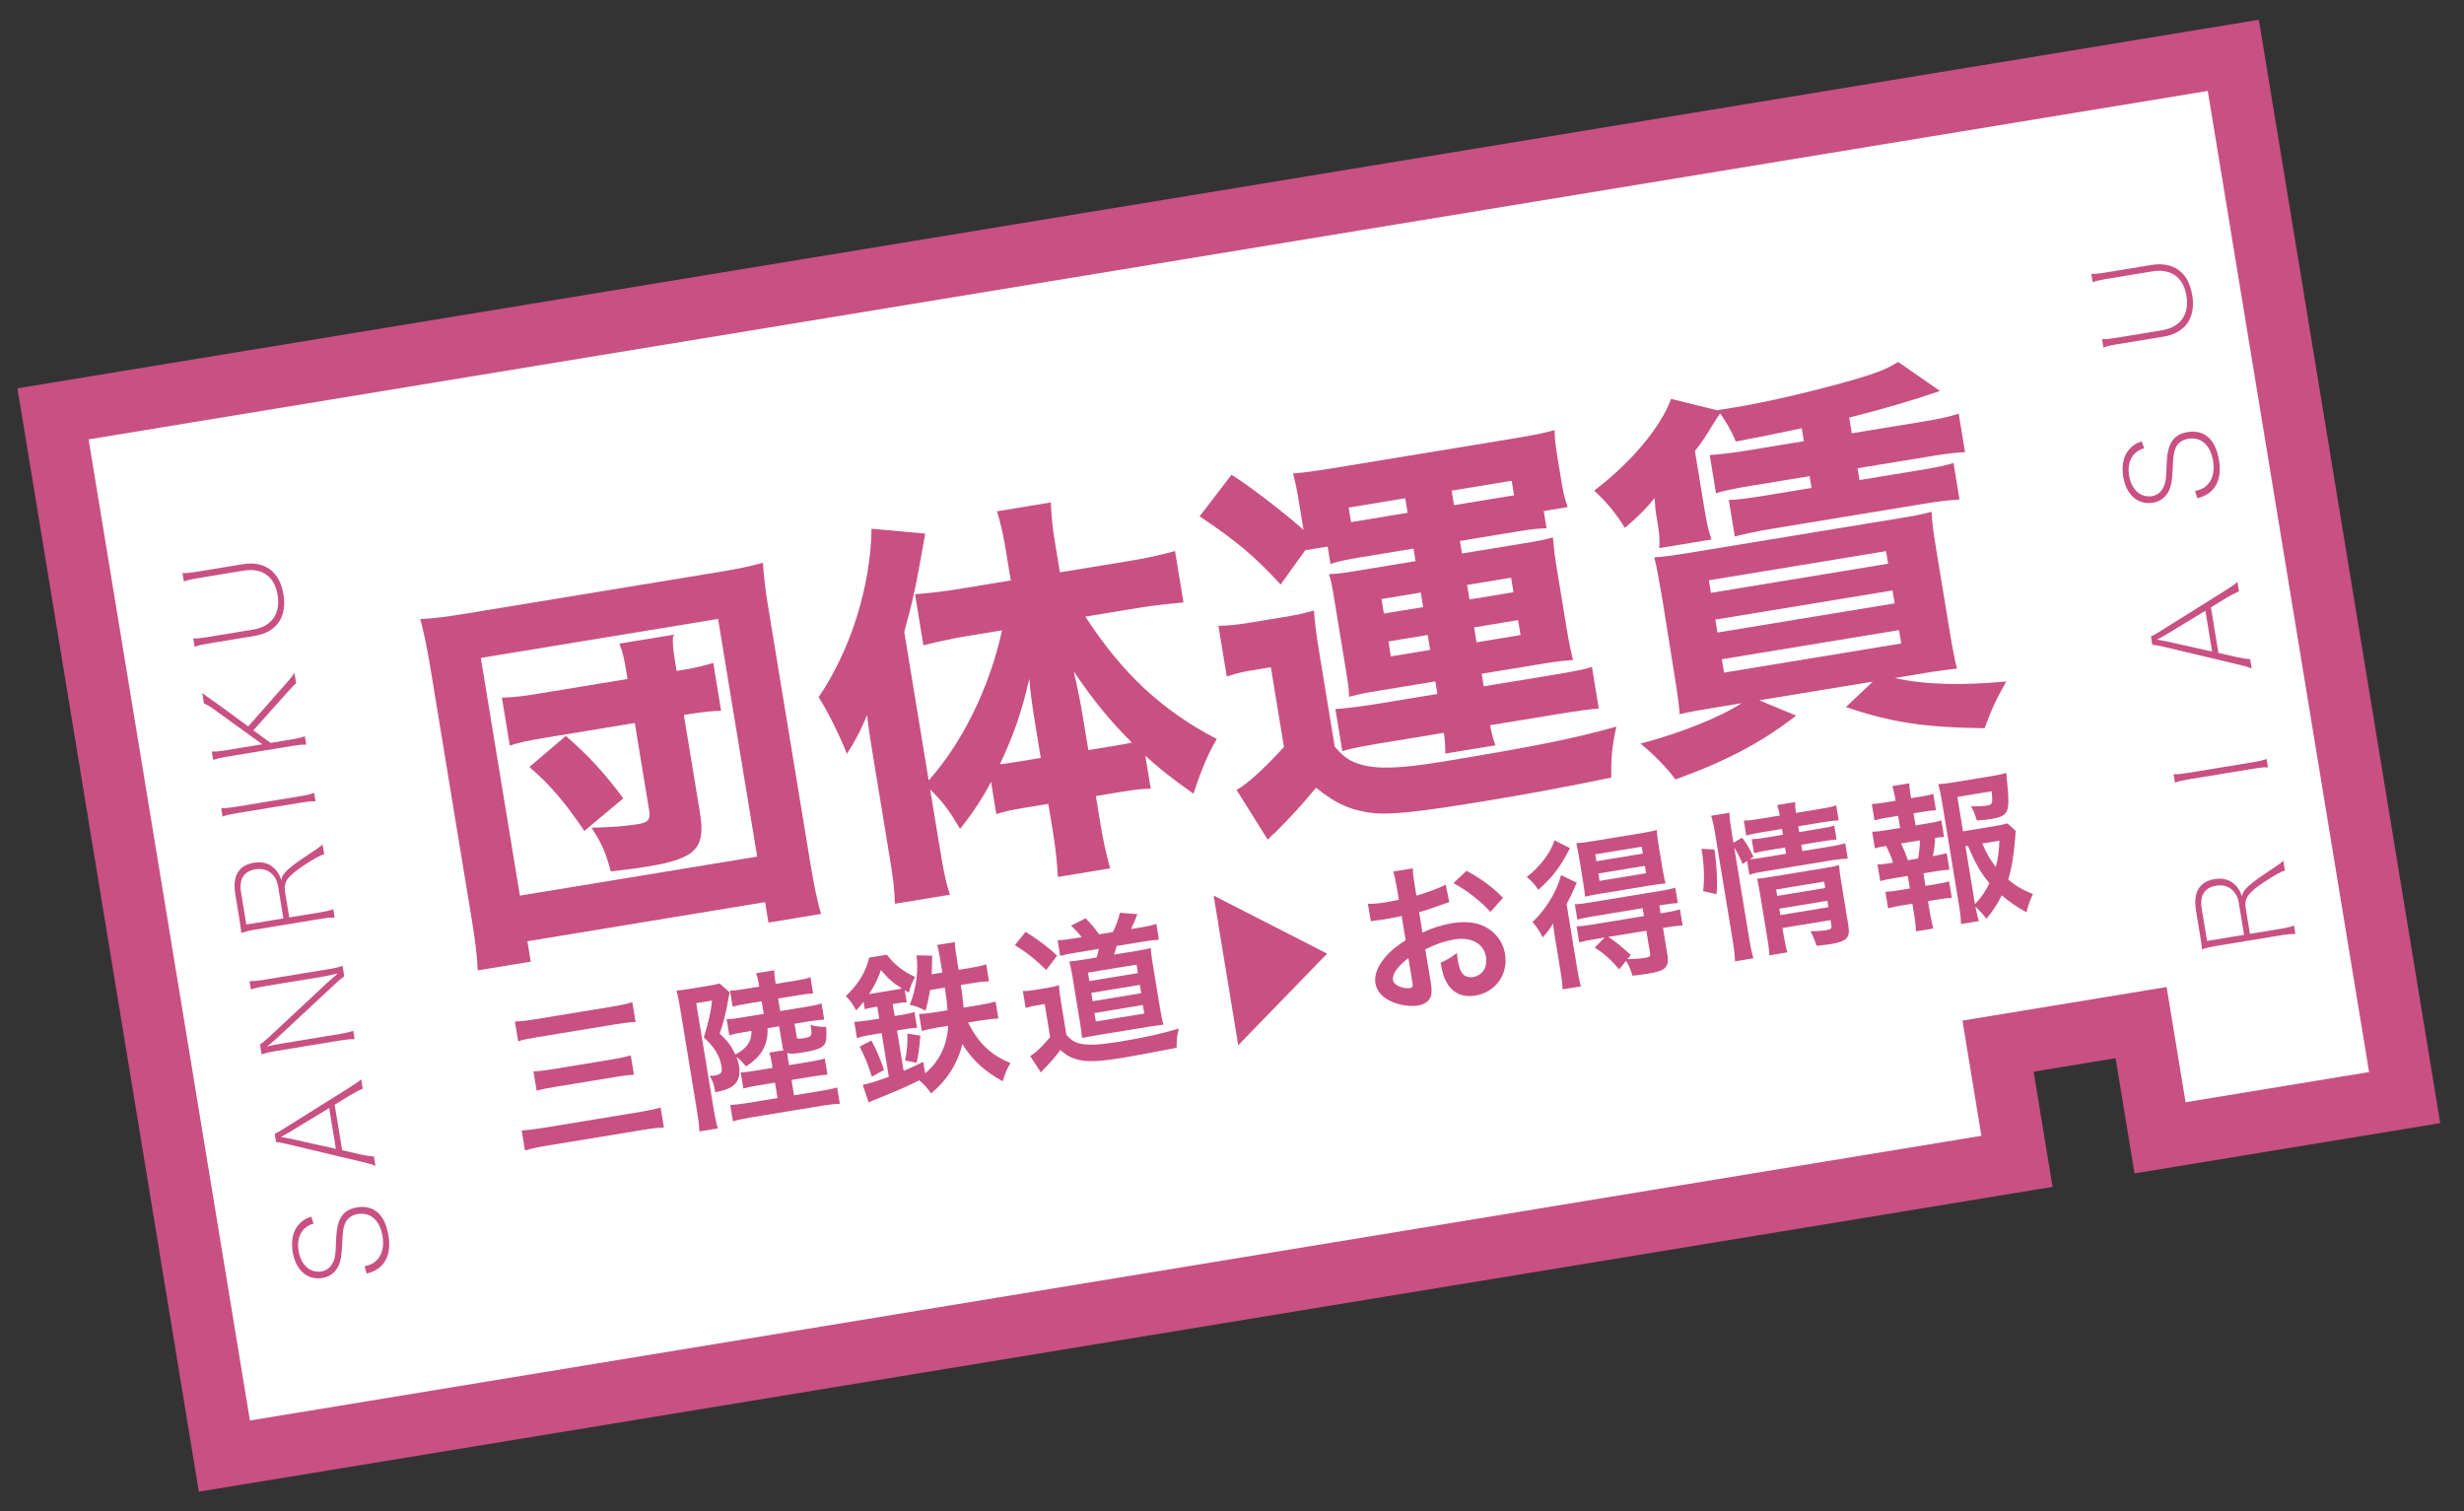 <?xml version="1.0" encoding="utf-8"?>
<!-- Generator: Adobe Illustrator 15.1.0, SVG Export Plug-In . SVG Version: 6.00 Build 0)  -->
<!DOCTYPE svg PUBLIC "-//W3C//DTD SVG 1.1//EN" "http://www.w3.org/Graphics/SVG/1.1/DTD/svg11.dtd">
<svg version="1.1" id="レイヤー_1" xmlns="http://www.w3.org/2000/svg" xmlns:xlink="http://www.w3.org/1999/xlink" x="0px"
	 y="0px" width="233.914px" height="143.479px" viewBox="0 0 233.914 143.479" enable-background="new 0 0 233.914 143.479"
	 xml:space="preserve">
<rect x="0" y="0" width="233.914" height="143.479" fill="#333333" stroke="none"/>
<g>
	<polygon fill="#FFFFFF" stroke="#C95083" stroke-width="5.88" points="5.033,39.286 21.302,138.224 191.477,110.244 
		189.679,99.308 203.259,97.074 205.059,108.01 228.28,104.193 212.014,5.254 	"/>
	<g>
		<path fill="#C95083" d="M34.601,120.207c0.6-0.135,0.902-0.295,1.214-0.627c0.479-0.506,0.652-1.303,0.502-2.217
			c-0.25-1.521-1.138-2.314-2.349-2.115c-0.617,0.103-1.04,0.428-1.234,0.947c-0.164,0.416-0.202,0.777-0.256,2.006
			c-0.045,0.996-0.133,1.498-0.33,1.934c-0.295,0.646-0.837,1.064-1.525,1.179c-1.449,0.237-2.549-0.729-2.836-2.476
			c-0.188-1.141,0.049-2.082,0.678-2.711c0.293-0.291,0.537-0.44,1.078-0.639l0.229,0.656c-0.509,0.17-0.75,0.332-1.017,0.643
			c-0.395,0.492-0.539,1.174-0.41,1.959c0.219,1.33,1.105,2.125,2.176,1.949c0.605-0.101,1.036-0.523,1.226-1.228
			c0.092-0.332,0.118-0.616,0.141-1.366c0.034-1.127,0.112-1.689,0.302-2.172c0.291-0.757,0.832-1.175,1.699-1.316
			c1.592-0.262,2.663,0.686,2.987,2.658c0.213,1.295-0.034,2.311-0.735,2.951c-0.339,0.311-0.642,0.471-1.314,0.68L34.601,120.207z"
			/>
		<path fill="#C95083" d="M32.483,109.191l1.764,0.403c0.455,0.099,0.943,0.177,1.25,0.187l0.146,0.891
			c-0.457-0.182-0.7-0.25-1.447-0.42l-6.857-1.631c-0.571-0.137-0.912-0.203-1.131-0.203l-0.129-0.785
			c0.182-0.077,0.338-0.166,1.002-0.58l5.975-3.737c0.651-0.412,1.002-0.654,1.236-0.863l0.146,0.891
			c-0.297,0.123-0.736,0.343-1.125,0.576l-1.541,0.949L32.483,109.191z M27.413,107.51c-0.123,0.068-0.289,0.171-0.761,0.419
			c0.263,0.04,0.515,0.086,0.779,0.141l0.075,0.01l4.381,0.978l-0.637-3.873L27.413,107.51z"/>
		<path fill="#C95083" d="M31.526,92.531c-0.436,0.096-0.768,0.162-0.922,0.188l-5.559,0.914c-0.535,0.089-0.816,0.158-1.221,0.298
			l-0.131-0.796c0.416,0.005,0.717-0.02,1.252-0.106l6.355-1.045c0.559-0.092,0.852-0.166,1.22-0.299l0.164,0.998
			c-0.232,0.147-0.499,0.375-0.881,0.729l-5.586,5.201c-0.083,0.086-0.417,0.361-0.857,0.727c0.435-0.106,0.919-0.2,1.287-0.262
			l5.667-0.932c0.547-0.09,0.828-0.16,1.22-0.297l0.131,0.795c-0.415-0.004-0.729,0.021-1.251,0.106l-6.355,1.045
			c-0.511,0.084-0.828,0.162-1.22,0.3l-0.157-0.951c0.223-0.134,0.448-0.316,0.883-0.718l5.49-5.125
			c0.139-0.118,0.395-0.346,1.013-0.887L31.526,92.531z"/>
		<path fill="#C95083" d="M30.78,81.093c-0.354,0.082-0.969,0.416-1.992,1.097c-1.527,1.02-1.883,1.528-1.725,2.492l0.396,2.409
			l2.958-0.485c0.546-0.09,0.828-0.158,1.22-0.297l0.131,0.797c-0.415-0.006-0.729,0.021-1.251,0.106l-6.355,1.045
			c-0.439,0.072-0.792,0.154-1.256,0.306c-0.042-0.408-0.081-0.72-0.161-1.207l-0.412-2.506c-0.279-1.699,0.334-2.716,1.771-2.951
			c0.809-0.133,1.461,0.053,1.958,0.557c0.29,0.281,0.442,0.537,0.657,1.101c0.043-0.63,0.582-1.134,2.927-2.679
			c0.55-0.371,0.769-0.518,0.981-0.711L30.78,81.093z M26.405,84.167c-0.193-1.176-1.045-1.83-2.149-1.647
			c-1.093,0.18-1.58,0.932-1.381,2.143l0.51,3.1l3.517-0.577L26.405,84.167z"/>
		<path fill="#C95083" d="M20.996,76.718c0.415,0.007,0.716-0.021,1.251-0.108l6.355-1.045c0.547-0.09,0.828-0.158,1.22-0.297
			l0.131,0.797c-0.415-0.006-0.729,0.021-1.251,0.106l-6.355,1.045c-0.511,0.084-0.828,0.16-1.22,0.3L20.996,76.718z"/>
		<path fill="#C95083" d="M26.927,65.149c0.698-0.797,0.802-0.912,1.021-1.278l0.165,0.999c-0.194,0.153-0.322,0.272-0.806,0.814
			l-3.256,3.646l1.636,1.194l2.032-0.334c0.546-0.09,0.827-0.16,1.22-0.298l0.131,0.796c-0.416-0.005-0.729,0.021-1.251,0.107
			l-6.356,1.045c-0.511,0.084-0.827,0.16-1.22,0.299l-0.131-0.797c0.416,0.006,0.717-0.021,1.251-0.107l3.54-0.582l-4.499-3.249
			c-0.498-0.358-0.797-0.541-1.042-0.622l-0.164-0.998c0.25,0.19,0.641,0.48,0.915,0.667l0.482,0.335l2.968,2.173L26.927,65.149z"/>
		<path fill="#C95083" d="M18.346,60.602c0.416,0.005,0.705-0.019,1.251-0.107l4.432-0.729c1.758-0.289,2.62-1.506,2.329-3.274
			c-0.291-1.771-1.467-2.614-3.249-2.321L18.677,54.9c-0.511,0.084-0.827,0.16-1.22,0.298L17.326,54.4
			c0.404,0.007,0.705-0.02,1.228-0.104l4.502-0.739c0.998-0.164,1.879-0.004,2.543,0.473c0.689,0.484,1.129,1.303,1.312,2.42
			c0.35,2.127-0.657,3.573-2.736,3.915L19.696,61.1c-0.522,0.086-0.827,0.159-1.22,0.298L18.346,60.602z"/>
	</g>
	<g>
		<path fill="#C95083" d="M216.914,82.648c-0.354,0.082-0.97,0.416-1.992,1.096c-1.527,1.021-1.883,1.529-1.726,2.492l0.396,2.412
			l2.959-0.486c0.546-0.09,0.828-0.16,1.22-0.299l0.131,0.797c-0.415-0.006-0.728,0.021-1.251,0.107l-6.355,1.045
			c-0.438,0.071-0.791,0.153-1.254,0.305c-0.043-0.408-0.082-0.719-0.162-1.205l-0.412-2.508c-0.279-1.699,0.334-2.715,1.771-2.951
			c0.81-0.133,1.461,0.053,1.959,0.557c0.29,0.281,0.441,0.537,0.656,1.101c0.043-0.629,0.582-1.133,2.928-2.678
			c0.55-0.371,0.769-0.519,0.979-0.709L216.914,82.648z M212.539,85.722c-0.192-1.177-1.045-1.83-2.149-1.648
			c-1.093,0.18-1.579,0.932-1.38,2.143l0.51,3.103l3.516-0.578L212.539,85.722z"/>
		<path fill="#C95083" d="M206.344,73.496c0.415,0.006,0.716-0.021,1.251-0.108l6.355-1.045c0.545-0.09,0.827-0.158,1.219-0.297
			l0.131,0.796c-0.414-0.005-0.729,0.021-1.25,0.107l-6.355,1.045c-0.511,0.084-0.828,0.16-1.22,0.299L206.344,73.496z"/>
		<path fill="#C95083" d="M210.6,61.98l1.763,0.405c0.455,0.098,0.943,0.176,1.25,0.186l0.146,0.892
			c-0.457-0.182-0.7-0.251-1.448-0.422l-6.854-1.63c-0.572-0.137-0.914-0.203-1.133-0.203l-0.129-0.785
			c0.182-0.078,0.338-0.165,1.004-0.579l5.973-3.738c0.652-0.412,1.004-0.653,1.236-0.862l0.146,0.891
			c-0.297,0.122-0.736,0.343-1.125,0.575l-1.54,0.949L210.6,61.98z M205.528,60.302c-0.123,0.068-0.29,0.17-0.761,0.418
			c0.263,0.043,0.516,0.087,0.779,0.142l0.074,0.011l4.383,0.978l-0.637-3.873L205.528,60.302z"/>
		<path fill="#C95083" d="M208.376,46.611c0.602-0.135,0.903-0.295,1.215-0.627c0.479-0.505,0.652-1.303,0.503-2.218
			c-0.25-1.521-1.138-2.313-2.349-2.114c-0.619,0.102-1.041,0.427-1.236,0.947c-0.162,0.417-0.2,0.776-0.256,2.007
			c-0.043,0.994-0.131,1.497-0.328,1.932c-0.297,0.646-0.838,1.065-1.526,1.179c-1.448,0.238-2.548-0.729-2.835-2.475
			c-0.188-1.14,0.048-2.082,0.678-2.71c0.293-0.291,0.537-0.441,1.077-0.641l0.229,0.656c-0.508,0.17-0.75,0.331-1.017,0.645
			c-0.395,0.492-0.538,1.174-0.409,1.958c0.219,1.331,1.104,2.125,2.174,1.949c0.605-0.101,1.037-0.524,1.228-1.229
			c0.093-0.331,0.118-0.617,0.142-1.365c0.033-1.128,0.111-1.688,0.301-2.172c0.291-0.756,0.832-1.174,1.699-1.315
			c1.592-0.263,2.664,0.686,2.987,2.655c0.214,1.297-0.034,2.312-0.735,2.952c-0.338,0.312-0.643,0.473-1.314,0.681L208.376,46.611z
			"/>
		<path fill="#C95083" d="M199.553,32.194c0.415,0.005,0.704-0.02,1.251-0.108l4.432-0.729c1.758-0.289,2.619-1.504,2.328-3.274
			c-0.291-1.77-1.467-2.614-3.248-2.32l-4.432,0.729c-0.512,0.084-0.828,0.161-1.221,0.299l-0.131-0.796
			c0.403,0.007,0.704-0.019,1.229-0.104l4.502-0.74c0.998-0.164,1.879-0.004,2.542,0.473c0.69,0.484,1.13,1.303,1.313,2.419
			c0.35,2.127-0.658,3.573-2.736,3.915l-4.479,0.736c-0.522,0.086-0.827,0.161-1.22,0.299L199.553,32.194z"/>
	</g>
	<g>
		<path fill="#C95083" d="M45.351,92.113c-0.048-1.219-0.193-2.572-0.599-5.035l-3.931-23.906c-0.294-1.789-0.571-3.008-0.916-4.406
			c1.367-0.071,2.455-0.211,4.395-0.53l23.795-3.912c1.901-0.312,2.977-0.528,4.332-0.905c0.103,1.555,0.23,2.567,0.543,4.471
			l3.938,23.942c0.367,2.238,0.712,3.867,1.039,4.924l-4.998,0.822l-0.318-1.941l-22.563,3.712l0.318,1.938L45.351,92.113z
			 M49.354,85.019l22.527-3.703L68.17,58.752l-22.525,3.703L49.354,85.019z M59.437,63.635c-0.202-1.229-0.338-1.819-0.646-2.535
			l5.109-0.841c-0.064,0.776-0.016,1.307,0.199,2.61l0.135,0.82l0.634-0.104c1.156-0.189,2.151-0.432,2.842-0.66l0.748,4.552
			c-0.69-0.002-1.821,0.107-3.015,0.305l-0.522,0.086l1.527,9.287c0.558,3.393-0.395,4.354-4.982,5.106
			c-1.044,0.173-1.118,0.185-3.486,0.459c-0.438-1.729-0.92-2.799-1.83-4.143c1.944-0.051,3.269-0.154,4.388-0.338
			c1.007-0.166,1.23-0.432,1.09-1.291l-1.367-8.316l-8.467,1.394c-1.454,0.239-2.455,0.44-3.4,0.75l-0.748-4.551
			c1.031-0.017,1.858-0.112,3.462-0.376l8.466-1.394L59.437,63.635z M55.47,78.88c-1.777-2.655-3.246-4.369-5.212-6.074l3.461-2.944
			c2.282,2,3.547,3.402,5.456,5.921L55.47,78.88z"/>
		<path fill="#C95083" d="M89.247,80.681c0.325,1.979,0.546,3.092,0.929,4.252l-5.221,0.858c-0.034-1.373-0.169-2.424-0.487-4.36
			l-1.563-9.512c-0.338-2.051-0.417-2.536-0.589-4.041c-0.631,1.521-1.186,2.57-1.922,3.688c-0.611-1.623-1.873-4.174-2.685-5.381
			c3.055-4.486,4.938-10.504,5.031-15.995l5.094,0.464c-0.912,5.168-1.126,6.199-1.99,9.329l2.318,14.098
			c3.202-3.591,5.76-8.762,6.966-14.247l-3.432,0.564c-1.156,0.188-2.599,0.504-4.034,0.854l-0.798-4.85
			c1.212-0.083,2.754-0.26,4.208-0.499l4.886-0.804l-0.509-3.097c-0.196-1.192-0.474-2.411-0.801-3.468l5.11-0.84
			c0.047,1.217,0.144,2.273,0.353,3.541l0.509,3.096l6.489-1.065c1.678-0.276,3.158-0.597,4.438-0.96l0.804,4.886
			c-1.474,0.127-3.015,0.304-4.395,0.53l-4.923,0.81c3.536,5.434,7.287,8.914,12.482,11.622c-0.811,1.359-1.448,2.842-2.211,5.19
			c-2.165-1.521-3.312-2.443-4.578-3.614l0.516,3.133c-0.839,0.023-1.554,0.102-2.598,0.273l-2.61,0.43l0.447,2.723
			c0.258,1.566,0.534,2.783,0.91,4.14l-4.96,0.815c-0.09-1.479-0.218-2.721-0.47-4.25L99.52,76.31l-2.461,0.403
			c-0.896,0.146-1.71,0.32-2.475,0.562l-0.503-3.06c-0.692,1.377-1.796,3.054-2.942,4.468c-1.114-1.888-1.647-2.562-2.838-3.746
			L89.247,80.681z M98.319,69.002c-0.318-1.938-0.557-3.625-0.599-4.575c-0.765,3.268-1.466,5.299-2.801,8.122
			c0.603-0.062,0.901-0.109,1.609-0.227l2.274-0.374L98.319,69.002z M105.815,70.795c0.746-0.122,1.082-0.178,1.636-0.307
			c-1.966-1.938-3.738-4.097-5.516-6.755c0.412,1.81,0.628,2.885,0.866,4.34l0.516,3.133L105.815,70.795z"/>
		<path fill="#C95083" d="M123.912,52.23l-2.338,3.256c-2.518-2.727-4.161-4.104-7.691-6.472l3.028-3.945
			c1.489,0.904,4.994,3.584,6.836,5.233l-0.479-2.908c-0.159-0.971-0.317-1.708-0.517-2.442c1.094-0.104,1.994-0.214,3.674-0.489
			l17.604-2.895c1.491-0.245,2.418-0.437,3.557-0.738c-0.002,0.689,0.07,1.367,0.248,2.449l0.398,2.424
			c0.16,0.97,0.312,1.673,0.592,2.432l-2.275,0.374l0.271,1.642c-0.801,0.017-1.366,0.071-2.672,0.286l-5.558,0.914l0.195,1.192
			l5.596-0.92c1.716-0.282,2.199-0.362,3.039-0.615c0.092,1.021,0.151,1.621,0.367,2.929l0.943,5.741
			c0.239,1.455,0.361,1.973,0.604,2.968c-1.475,0.127-1.959,0.206-3.078,0.391l-5.594,0.92l0.196,1.193l6.377-1.048
			c2.163-0.356,3.275-0.578,3.892-0.794l0.65,3.952c-0.684,0.035-2.031,0.222-3.972,0.539l-6.341,1.043
			c0.123,0.746,0.296,1.329,0.506,1.907l-4.774,0.785c0.026-0.541-0.016-1.262-0.132-1.97l-5.893,0.969
			c-1.791,0.295-3.016,0.533-3.742,0.769l-0.656-3.989c0.87-0.066,2.262-0.22,3.717-0.458l5.967-0.981l-0.195-1.193l-5.184,0.853
			c-1.455,0.239-1.902,0.313-3.002,0.609c-0.023-0.84-0.092-1.25-0.38-3.003l-0.944-5.743c-0.336-2.052-0.354-2.163-0.59-2.892
			c1.024-0.054,1.51-0.133,3.039-0.385l5.184-0.853l-0.195-1.193l-5.184,0.853c-1.119,0.186-1.935,0.356-2.698,0.599l-0.271-1.642
			L123.912,52.23z M115.668,59.408c1.068-0.023,1.672-0.084,3.089-0.317l3.133-0.515c1.119-0.184,1.971-0.362,2.848-0.622
			c0.078,1.175,0.176,2.001,0.531,4.165l1.441,8.766c0.893,1.003,1.412,1.375,2.42,1.67c1.65,0.494,3.82,0.404,7.885-0.264
			c8.578-1.41,12.545-2.215,16.424-3.312c-0.427,2.062-0.504,2.995-0.471,4.828c-4.108,0.866-8.125,1.604-12.227,2.276
			c-5.818,0.957-8.604,1.263-10.273,1.115c-2.105-0.229-3.627-0.859-5.531-2.422c-1.57,1.865-2.087,2.449-3.992,4.371
			c-0.175,0.104-0.306,0.24-0.398,0.371l-0.199,0.186l-2.959-4.721c0.951-0.502,2.619-2.002,4.501-4.074l-1.245-7.57l-1.79,0.294
			c-0.933,0.153-1.448,0.276-2.394,0.585L115.668,59.408z M133.63,48.679l-0.228-1.381l-5.37,0.885l0.229,1.38L133.63,48.679z
			 M131.146,56.863l0.229,1.38l3.729-0.613l-0.229-1.38L131.146,56.863z M131.808,60.891l0.232,1.417l3.729-0.613l-0.233-1.417
			L131.808,60.891z M143.737,47.018l-0.228-1.38l-5.705,0.938l0.227,1.379L143.737,47.018z M139.503,56.906l4.177-0.688l-0.228-1.38
			l-4.177,0.688L139.503,56.906z M140.171,60.971l4.178-0.688l-0.232-1.417l-4.178,0.688L140.171,60.971z"/>
		<path fill="#C95083" d="M163.059,38.938l1.753-0.288c2.982-0.491,7.41-1.525,11.178-2.604c2.12-0.616,3.129-1.012,4.204-1.688
			l3.978,2.757c-2.793,0.956-5.608,1.765-8.625,2.528l0.246,1.491l6.677-1.098c1.715-0.282,2.418-0.437,3.475-0.764l0.603,3.653
			c-0.877,0.03-1.854,0.152-3.531,0.429l-6.676,1.098l0.185,1.119l5.481-0.902c1.679-0.274,2.755-0.488,3.445-0.72l0.569,3.47
			c-1.176,0.078-2.002,0.177-3.493,0.421l-14.359,2.361c-1.342,0.221-2.783,0.534-3.48,0.726l-0.57-3.47
			c0.69,0.003,1.891-0.157,3.53-0.427l4.327-0.711l-0.186-1.119l-5.444,0.896c-1.604,0.264-2.679,0.479-3.443,0.719l-0.595-3.617
			c0.758-0.048,2.076-0.188,3.492-0.421l5.445-0.896l-0.203-1.231c-2.256,0.486-4.332,0.905-6.266,1.262
			c-0.334-0.865-0.872-1.811-1.475-2.67c-0.217,0.304-0.312,0.436-0.491,0.732c-0.998,1.62-1.117,1.83-1.908,2.841l0.89,5.408
			c0.252,1.528,0.395,2.156,0.684,2.99l-4.96,0.815c0.063-0.777,0.016-1.306-0.149-2.312l-0.146-0.895
			c-0.086-0.522-0.092-0.789-0.141-1.548c-0.828,1.018-1.352,1.562-2.826,2.839c-0.836-1.355-1.705-2.438-2.92-3.541
			c3.51-2.646,6.357-6.063,7.303-8.707l4.471,1.102L163.059,38.938z M164.55,66.883c-3.766,0.619-3.952,0.65-5.098,0.916
			c-0.005-0.268-0.168-1.733-0.311-2.592l-1.324-8.287l-0.484-2.715c-0.062-0.373-0.16-0.74-0.289-1.294
			c0.721-0.041,1.547-0.14,3.748-0.502l18.871-3.103c2.2-0.361,2.609-0.431,3.711-0.726c0.028,0.876,0.164,1.927,0.422,3.493
			l1.27,7.72c0.275,1.68,0.533,3.016,0.719,3.674c-0.148,0.025-0.224,0.037-0.641,0.067l-1.76,0.25l-3.506,0.577
			c2.826,0.646,6.324,0.723,10.588,0.328c-0.979,1.729-1.348,2.52-2.066,4.438c-5.797-0.081-8.822-0.541-13.162-2.01l2.553-2.413
			l-10.777,1.772l3.494,1.456c-3.291,2.57-6.75,4.363-11.451,6.057c-0.93-1.225-2.032-2.346-3.317-3.399
			c3.854-1.017,7.556-2.506,9.597-3.839L164.55,66.883z M162.423,56.278l16.82-2.766l-0.195-1.193l-16.82,2.766L162.423,56.278z
			 M163.042,60.045l16.82-2.766l-0.201-1.23l-16.82,2.767L163.042,60.045z M163.669,63.85l16.819-2.767l-0.209-1.269l-16.819,2.766
			L163.669,63.85z"/>
		<path fill="#C95083" d="M48.884,96.966c0.52-0.01,1.002-0.059,1.912-0.207l7.281-1.196c0.925-0.152,1.397-0.263,1.952-0.431
			l0.31,1.882c-0.64,0.026-1.119,0.092-1.97,0.229l-7.267,1.195c-0.955,0.155-1.4,0.246-1.91,0.405L48.884,96.966z M63.028,107.037
			c-0.594,0.021-1.031,0.062-2.031,0.228l-9.027,1.483c-0.925,0.152-1.487,0.275-2.131,0.459l-0.312-1.896
			c0.622-0.041,1.164-0.099,2.119-0.256l9.027-1.484c0.865-0.144,1.428-0.266,2.044-0.428L63.028,107.037z M50.644,101.703
			c0.457-0.014,0.924-0.059,1.729-0.19l5.79-0.953c0.687-0.111,1.204-0.229,1.717-0.373l0.301,1.834
			c-0.592,0.035-1.041,0.096-1.729,0.209l-5.773,0.948c-0.776,0.128-1.207,0.212-1.734,0.361L50.644,101.703z"/>
		<path fill="#C95083" d="M72.862,97.605c0.074,1.565-0.58,2.715-2.054,3.633c-0.24-0.344-0.496-0.594-0.9-0.91
			c0.136,0.361,0.205,0.594,0.249,0.863c0.16,0.969-0.11,1.658-0.827,2.051c-0.309,0.174-0.849,0.34-1.431,0.436l-0.032-0.194
			c-0.096-0.58-0.255-0.998-0.514-1.355c0.244-0.008,0.365-0.014,0.5-0.035c0.597-0.098,0.736-0.272,0.643-0.842
			c-0.172-1.045-0.651-1.824-1.682-2.772c0.45-1.453,0.664-2.392,0.788-3.5l-1.507,0.248l1.676,10.188
			c0.11,0.672,0.238,1.265,0.372,1.703l-1.746,0.287c-0.012-0.443-0.08-1.045-0.225-1.926l-1.644-9.996
			c-0.078-0.479-0.149-0.818-0.3-1.453c0.303-0.021,0.663-0.064,1.216-0.154l1.746-0.287c0.536-0.088,0.848-0.153,1.126-0.229
			l0.968,0.852c-0.048,0.176-0.088,0.306-0.101,0.414c-0.249,1.467-0.5,2.459-0.865,3.5c0.7,0.621,1.109,1.15,1.489,1.978
			c1.088-0.562,1.57-1.271,1.531-2.244l-0.7,0.115c-0.612,0.102-0.982,0.178-1.405,0.309l-0.253-1.537
			c0.397-0.004,0.654-0.031,1.43-0.158l2.09-0.347l-0.196-1.193l-1.388,0.228c-0.716,0.119-0.968,0.176-1.363,0.285L69.3,94.023
			c0.386,0.012,0.701-0.023,1.388-0.138l1.388-0.229l-0.065-0.402c-0.06-0.356-0.131-0.606-0.234-0.864l1.73-0.285
			c0.004,0.307,0.014,0.551,0.072,0.908l0.063,0.387l1.91-0.314c0.717-0.117,1.027-0.184,1.388-0.317l0.253,1.534
			c-0.395,0.021-0.755,0.064-1.412,0.173l-1.91,0.313l0.196,1.193l2.522-0.414c0.73-0.121,1.012-0.185,1.404-0.31l0.253,1.537
			c-0.442,0.013-0.817,0.06-1.43,0.158l-1.388,0.229l0.201,1.223c0.024,0.15,0.062,0.188,0.201,0.197
			c0.076,0.004,0.229-0.006,0.348-0.027c0.926-0.15,0.948-0.201,0.771-1.275c0.544,0.142,0.996,0.188,1.486,0.187
			c0.042,1.004,0.029,1.297-0.136,1.6c-0.197,0.386-0.745,0.601-2.042,0.812c-0.852,0.139-1.169,0.16-1.522,0.063
			c0.022,0.228,0.039,0.332,0.093,0.66l0.081,0.492l2-0.33c0.701-0.115,0.967-0.174,1.391-0.305l0.253,1.537
			c-0.426,0.022-0.697,0.055-1.413,0.172l-1.999,0.328l0.24,1.463l2.507-0.412c0.746-0.123,1.102-0.197,1.584-0.338l0.255,1.553
			c-0.487,0.018-1.014,0.074-1.686,0.184l-6.805,1.119c-0.775,0.129-1.248,0.236-1.656,0.365l-0.255-1.553
			c0.455-0.029,0.968-0.082,1.624-0.189l2.865-0.471l-0.24-1.463l-1.598,0.262c-0.73,0.121-1.012,0.182-1.407,0.293l-0.253-1.537
			c0.413-0.006,0.714-0.041,1.43-0.158l1.597-0.262l-0.081-0.492c-0.073-0.446-0.122-0.653-0.233-0.959l1.357-0.223
			c-0.069-0.143-0.079-0.201-0.123-0.471l-0.297-1.806L72.862,97.605z"/>
		<path fill="#C95083" d="M82.998,95.601c-0.343,0.057-0.609,0.114-0.9,0.209l-0.118-0.716c-0.304,0.388-0.406,0.511-0.707,0.82
			c-0.374-0.688-0.493-0.854-0.975-1.356c1.181-1.113,1.892-2.287,2.218-3.658l1.672-0.275c0.669,0.902,1.515,1.574,2.692,2.117
			c-0.277,0.459-0.449,0.9-0.612,1.494c-0.188-0.123-0.206-0.135-0.378-0.244l0.189,1.148c-0.304,0.02-0.5,0.036-0.933,0.106
			l-0.403,0.066l0.187,1.135l0.657-0.107c0.567-0.094,0.923-0.168,1.226-0.278l0.248,1.506c-0.351,0.014-0.681,0.051-1.248,0.145
			l-0.657,0.107l0.631,3.836c0.645-0.275,0.988-0.422,1.852-0.857l0.194,1.088c1.335-1.106,2.111-2.723,2.17-4.51l-0.955,0.156
			c-0.656,0.107-1.144,0.219-1.537,0.346l-0.267-1.627c0.383-0.002,0.939-0.062,1.506-0.153l1.209-0.199
			c-0.033-0.484-0.136-1.295-0.261-2.15l-1.403,0.232c-0.113,0.707-0.201,1.104-0.427,1.971c-0.524-0.299-1.048-0.502-1.503-0.563
			c0.603-1.464,0.853-3.3,0.637-4.703l1.492,0.03c-0.01,0.875-0.035,1.461-0.046,1.771l1.015-0.168
			c-0.187-1.133-0.297-1.805-0.35-2.025c-0.041-0.254-0.078-0.387-0.143-0.592l1.686-0.275c-0.003,0.263,0.015,0.457,0.054,0.787
			c0.005,0.031,0.105,0.644,0.289,1.854l1.045-0.172c0.746-0.123,1.159-0.222,1.582-0.353l0.265,1.611
			c-0.487,0.018-1.029,0.076-1.582,0.168l-1.104,0.182l0.084,0.508l0.068,0.509c0.024,0.241,0.068,0.604,0.125,1.131l1.433-0.236
			c0.73-0.119,1.203-0.229,1.599-0.34l0.265,1.611c-0.428,0.01-0.954,0.063-1.581,0.168l-1.299,0.213
			c1.019,1.994,2.145,3.063,4.02,3.846c-0.401,0.726-0.502,0.955-0.728,1.729c-1.684-0.918-2.926-2.048-3.83-3.539
			c-0.437,1.819-1.444,3.426-2.969,4.688c-0.438-0.617-0.622-0.801-1.123-1.24c-1.105,0.55-2.048,0.966-4.031,1.767
			c-0.129,0.053-0.259,0.104-0.403,0.158l-0.241,0.116l-0.13,0.052l-0.565-1.668c0.448-0.074,1.281-0.318,2.479-0.761l-0.682-4.147
			l-0.925,0.149c-0.611,0.103-0.967,0.177-1.42,0.312L81.1,97.006c0.41-0.021,0.833-0.061,1.475-0.166l0.896-0.146l-0.187-1.135
			L82.998,95.601z M82.768,102.212c-0.336-1.106-0.692-1.969-1.16-2.858l1.115-0.58c0.483,0.885,0.784,1.604,1.21,2.789
			L82.768,102.212z M82.787,94.318l2.193-0.361c0.299-0.049,0.447-0.072,0.654-0.121c-0.924-0.584-1.318-0.934-2.005-1.756
			c-0.288,0.859-0.53,1.344-1.127,2.285L82.787,94.318z M85.915,100.669c0.187-0.828,0.263-1.668,0.225-2.551l1.228,0.195
			c-0.084,1.166-0.17,1.762-0.358,2.573L85.915,100.669z"/>
		<path fill="#C95083" d="M97.361,88.458c1.142,0.701,2.278,1.558,2.993,2.267l-1.035,1.352c-0.97-0.961-1.957-1.748-2.975-2.348
			L97.361,88.458z M97.105,94.08c0.383-0.002,0.624-0.024,1.206-0.121l1.089-0.18c0.463-0.076,0.804-0.148,1.137-0.264
			c0.017,0.471,0.058,0.815,0.192,1.639l0.506,3.074c0.416,0.481,0.727,0.69,1.206,0.812c0.833,0.215,1.882,0.166,3.956-0.176
			c2.179-0.357,3.909-0.734,5.514-1.229c-0.176,0.611-0.221,1.078-0.205,1.826c-2.674,0.519-3.862,0.742-5.131,0.951
			c-2.224,0.365-3.35,0.412-4.246,0.178c-0.656-0.168-1.026-0.368-1.684-0.92c-0.242,0.394-0.883,1.156-1.463,1.729
			c-0.157,0.164-0.197,0.201-0.361,0.41l-1.023-1.562c0.53-0.315,1.192-0.947,1.896-1.799l-0.516-3.133l-0.807,0.133
			c-0.418,0.068-0.623,0.117-1.002,0.24L97.105,94.08z M102.685,88.962c-0.221-0.315-0.701-0.819-1.007-1.09l1.371-0.701
			c0.454,0.431,0.837,0.89,1.292,1.519l1.313-0.215c0.287-0.584,0.542-1.271,0.665-1.826l1.66,0.125
			c-0.125,0.356-0.447,1.102-0.609,1.418l0.94-0.154c0.686-0.113,1.054-0.203,1.462-0.332l0.245,1.492
			c-0.499,0.037-0.95,0.096-1.486,0.184l-2.521,0.414c-0.104,0.4-0.168,0.564-0.248,0.822l2.148-0.352
			c0.687-0.113,1.071-0.193,1.333-0.281c0.019,0.395,0.072,0.815,0.173,1.428l0.727,4.416c0.098,0.598,0.18,0.998,0.312,1.437
			c-0.495,0.065-0.78,0.098-1.153,0.157l-5.192,0.854c-0.463,0.076-0.789,0.146-1.384,0.258c-0.033-0.393-0.106-0.932-0.188-1.424
			l-0.734-4.463c-0.078-0.478-0.206-1.068-0.287-1.377c0.348-0.027,0.783-0.082,1.455-0.193l1.119-0.184
			c0.112-0.341,0.152-0.47,0.232-0.82l-2.193,0.361c-0.687,0.11-1.087,0.192-1.482,0.305l-0.245-1.492
			c0.367,0,0.82-0.043,1.552-0.164L102.685,88.962z M103.417,93.132l4.61-0.758l-0.132-0.807l-4.611,0.76L103.417,93.132z
			 M103.73,95.042l4.611-0.758l-0.13-0.791l-4.611,0.758L103.73,95.042z M104.032,96.969l4.596-0.756l-0.132-0.807l-4.597,0.756
			L104.032,96.969z"/>
		<path fill="#C95083" d="M115.214,85.017l10.774,5.508l-8.439,8.697L115.214,85.017z"/>
		<path fill="#C95083" d="M135.798,93.064c0.101,0.612,0.13,0.977,0.09,1.289c-0.062,0.547-0.545,0.979-1.23,1.092
			c-0.955,0.156-2.144-0.078-2.994-0.598c-0.613-0.373-0.992-0.908-1.096-1.535c-0.123-0.746,0.223-1.631,0.982-2.506
			c0.464-0.537,1.004-0.979,1.891-1.554l-0.378-2.297l-0.149,0.023l-0.457,0.104c-0.178,0.045-0.461,0.092-0.789,0.146
			c-0.373,0.062-0.597,0.1-0.838,0.123c-0.182,0.016-0.314,0.037-0.359,0.045c-0.075,0.012-0.18,0.028-0.326,0.067l-0.289-1.668
			c0.447,0.019,0.991-0.024,1.782-0.155c0.298-0.05,0.298-0.05,1.038-0.201l0.121-0.021l-0.162-0.983
			c-0.133-0.806-0.233-1.234-0.371-1.701l1.863-0.307c0.004,0.487,0.043,0.819,0.179,1.641l0.157,0.955
			c1.01-0.289,2.18-0.728,2.787-1.041l0.334,1.662c-0.25,0.071-0.554,0.182-1.539,0.528c-0.477,0.17-0.854,0.293-1.324,0.416
			l0.318,1.939c0.924-0.441,1.887-0.738,2.855-0.898c1.193-0.194,2.255-0.077,3.074,0.338c1.037,0.533,1.728,1.464,1.91,2.582
			c0.319,1.939-0.887,3.642-2.826,3.959c-1.209,0.199-2.156-0.243-2.721-1.254c-0.277-0.475-0.418-0.957-0.567-1.868
			c0.685-0.312,1.006-0.503,1.549-0.929c0.015,0.273,0.034,0.394,0.075,0.646c0.107,0.656,0.232,1.035,0.428,1.293
			c0.215,0.287,0.605,0.422,1.023,0.354c0.881-0.146,1.395-0.934,1.233-1.903c-0.208-1.271-1.405-1.931-2.985-1.67
			c-0.896,0.146-1.781,0.444-2.787,0.948L135.798,93.064z M133.703,90.943c-1.06,0.832-1.556,1.543-1.465,2.094
			c0.042,0.254,0.243,0.451,0.623,0.619c0.344,0.127,0.705,0.189,0.989,0.143c0.149-0.024,0.229-0.1,0.254-0.225
			c0.013-0.109,0.013-0.109-0.044-0.453L133.703,90.943z M141.487,86.566c-0.832-0.965-2.394-2.164-3.514-2.73l1.248-1.172
			c1.448,0.789,2.6,1.644,3.458,2.574L141.487,86.566z"/>
		<path fill="#C95083" d="M149.042,80.513c-0.879,1.737-1.711,2.825-3.013,3.956c-0.312-0.5-0.667-0.885-1.089-1.215
			c1.29-1.01,2.258-2.301,2.631-3.481L149.042,80.513z M147.664,89.275c-0.099-0.596-0.16-0.969-0.232-1.603
			c-0.287,0.492-0.562,0.859-0.979,1.312c-0.275-0.553-0.58-1.008-0.963-1.467c1.213-1.103,2.35-2.961,2.701-4.443l1.499,0.719
			c-0.118,0.22-0.126,0.267-0.226,0.498c-0.252,0.607-0.348,0.777-0.744,1.531l1.008,6.133c0.135,0.82,0.214,1.207,0.354,1.674
			l-1.746,0.287c-0.01-0.428-0.054-0.881-0.174-1.61L147.664,89.275z M151.308,89.167c-0.611,0.101-0.982,0.176-1.393,0.289
			l-0.25-1.521c0.412-0.009,0.787-0.054,1.43-0.158l4.969-0.816l-0.123-0.748l-4.805,0.791c-0.598,0.099-1.012,0.183-1.393,0.291
			l-0.238-1.448c0.381-0.017,0.65-0.046,1.428-0.173l6.67-1.098c0.701-0.115,1.072-0.191,1.436-0.312l0.24,1.463
			c-0.41,0.021-0.816,0.071-1.428,0.172l-0.328,0.055l0.122,0.746l0.39-0.062c0.641-0.105,1.057-0.189,1.448-0.316l0.253,1.537
			c-0.396,0.004-0.803,0.057-1.43,0.16l-0.434,0.069l0.43,2.609c0.096,0.582,0.019,0.947-0.275,1.211
			c-0.254,0.227-0.674,0.371-1.51,0.51c-0.373,0.062-0.582,0.095-1.545,0.207c-0.15-0.543-0.323-0.942-0.602-1.418l-0.662,0.814
			c-0.709-0.865-1.393-1.474-2.317-2.072l0.946-0.951L151.308,89.167z M151.854,84.847c-0.581,0.096-1.101,0.194-1.38,0.271
			c-0.041-0.438-0.085-0.797-0.195-1.469l-0.367-2.238c-0.104-0.625-0.168-0.922-0.271-1.365c0.41-0.021,0.801-0.069,1.518-0.188
			l4.61-0.758c0.729-0.121,1.161-0.207,1.512-0.312c0.029,0.455,0.077,0.846,0.181,1.474l0.354,2.147
			c0.11,0.672,0.187,1.043,0.3,1.451c-0.348,0.027-0.873,0.1-1.38,0.182L151.854,84.847z M151.546,81.757l4.416-0.727l-0.108-0.658
			l-4.416,0.728L151.546,81.757z M151.852,83.621l4.417-0.727l-0.115-0.701l-4.417,0.727L151.852,83.621z M152.681,88.941
			c0.668,0.428,1.182,0.848,2.136,1.717l-0.317,0.391c0.61-0.008,1.308-0.062,1.65-0.118c0.447-0.074,0.542-0.148,0.493-0.447
			l-0.351-2.135L152.681,88.941z"/>
		<path fill="#C95083" d="M161.681,84.594c0.148-1.233,0.097-2.483-0.156-4.02l1.225,0.074c0.226,1.373,0.304,3.151,0.207,4.242
			L161.681,84.594z M166.059,89.132c0.127,0.775,0.243,1.293,0.394,1.836l-1.746,0.287c-0.009-0.52-0.09-1.196-0.207-1.912
			l-1.697-10.325c-0.107-0.656-0.206-1.07-0.366-1.578l1.746-0.287c0.011,0.533,0.058,0.908,0.173,1.608l0.203,1.24l0.824-0.487
			c0.476,0.655,0.535,0.737,1.08,1.813l-0.375,0.244c0.379-0.031,0.68-0.064,1.262-0.16l2.208-0.363l-0.099-0.598l-1.701,0.279
			c-0.582,0.096-0.832,0.153-1.242,0.266l-0.219-1.328c0.396-0.018,0.666-0.049,1.277-0.147l1.687-0.277l-0.091-0.553l-1.926,0.315
			c-0.789,0.131-1.07,0.193-1.465,0.318l-0.234-1.432c0.459,0.002,0.746-0.031,1.565-0.166l1.851-0.306
			c-0.065-0.401-0.149-0.727-0.256-1l1.717-0.28c-0.01,0.321,0.006,0.596,0.076,1.028l2.282-0.377
			c0.837-0.137,1.087-0.19,1.538-0.344l0.235,1.434c-0.442,0.013-0.804,0.056-1.534,0.175l-2.312,0.381l0.09,0.553l2.104-0.348
			c0.644-0.105,0.878-0.158,1.229-0.263l0.218,1.328c-0.365,0.015-0.666,0.047-1.278,0.148l-2.072,0.342l0.098,0.598l2.611-0.43
			c0.717-0.119,1.057-0.189,1.465-0.318l0.24,1.461c-0.457,0.017-0.865,0.054-1.492,0.154l-6.355,1.045
			c-0.73,0.121-1.087,0.193-1.492,0.338l-0.216-1.312l-0.429,0.285c-0.188-0.49-0.502-1.099-0.795-1.572L166.059,89.132z
			 M169.315,88.718c0.12,0.732,0.235,1.25,0.369,1.688l-1.716,0.281c-0.02-0.486-0.063-0.849-0.205-1.713l-0.707-4.298
			c-0.094-0.567-0.154-0.85-0.253-1.262c0.362-0.029,0.679-0.065,1.2-0.151l5.252-0.863c0.658-0.107,1.027-0.185,1.334-0.279
			c0.015,0.365,0.072,0.814,0.192,1.547l0.691,4.207c0.187,1.135-0.167,1.498-1.659,1.744c-0.357,0.059-0.658,0.094-1.367,0.164
			c-0.188-0.582-0.32-0.93-0.578-1.377c0.625-0.01,1.082-0.039,1.484-0.105c0.477-0.077,0.557-0.151,0.507-0.45l-0.083-0.509
			l-4.564,0.752L169.315,88.718z M173.277,84.298l-0.102-0.612l-4.564,0.752l0.102,0.61L173.277,84.298z M173.578,86.119
			l-0.102-0.613l-4.564,0.752l0.101,0.611L173.578,86.119z"/>
		<path fill="#C95083" d="M183.009,78.162c0.628-0.104,0.85-0.154,1.287-0.287l0.26,1.58c-0.321,0.006-0.5,0.035-0.846,0.078
			c-0.026,0.68-0.092,1.117-0.221,1.736c0.701-0.115,0.938-0.168,1.316-0.291l0.26,1.58c-0.47,0.03-0.727,0.059-1.309,0.153
			l-1.164,0.191l0.197,1.193l1.015-0.166c0.582-0.097,0.893-0.164,1.229-0.265l0.258,1.566c-0.381,0.016-0.683,0.051-1.248,0.145
			l-1.017,0.166l0.181,1.09c0.08,0.492,0.201,1.039,0.323,1.511l-1.641,0.27c-0.021-0.502-0.065-0.955-0.161-1.537l-0.18-1.088
			l-1.073,0.176c-0.567,0.095-0.834,0.15-1.229,0.265l-0.258-1.568c0.381-0.016,0.682-0.049,1.248-0.143l1.074-0.177l-0.196-1.194
			l-1.327,0.219c-0.567,0.094-0.863,0.158-1.289,0.273l-0.261-1.582c0.398-0.005,0.64-0.029,1.312-0.14l0.164-0.026
			c-0.166-0.541-0.363-0.998-0.66-1.593c-0.447,0.072-0.773,0.144-1.064,0.236l-0.26-1.582c0.413-0.006,0.714-0.041,1.311-0.139
			l1.344-0.222l-0.188-1.149l-1.015,0.168c-0.538,0.088-0.833,0.152-1.229,0.264l-0.257-1.551c0.365-0.016,0.651-0.047,1.249-0.146
			l1.016-0.168l-0.045-0.268c-0.052-0.314-0.201-0.947-0.276-1.121l1.612-0.264c0.012,0.352,0.047,0.666,0.127,1.145l0.043,0.269
			l0.881-0.146c0.598-0.098,0.878-0.16,1.229-0.264l0.256,1.553c-0.396,0.021-0.727,0.058-1.248,0.144l-0.881,0.145l0.189,1.15
			L183.009,78.162z M182.087,81.5c0.094-0.459,0.164-1.145,0.177-1.729l-1.791,0.293l0.071,0.158
			c0.283,0.598,0.336,0.741,0.574,1.438L182.087,81.5z M191.375,78.885c-0.045,0.191-0.052,0.255-0.071,0.687
			c-0.136,1.691-0.343,2.953-0.66,3.908c0.665,0.596,1.343,0.989,2.344,1.393c-0.338,0.746-0.47,1.15-0.604,1.726
			c-0.84-0.445-1.65-1-2.35-1.605c-0.414,0.832-0.88,1.539-1.459,2.215c-0.312-0.408-0.667-0.793-1.049-1.16
			c0.107,0.564,0.199,0.935,0.335,1.388l-1.7,0.278c-0.014-0.643-0.061-1.018-0.188-1.793l-1.642-9.981
			c-0.088-0.537-0.213-1.113-0.324-1.511c0.442-0.012,0.861-0.065,1.414-0.155l3.672-0.604c0.671-0.11,1.129-0.217,1.375-0.303
			c0.02,0.395,0.041,0.621,0.084,0.982c0.275,2.788,0.131,3.118-1.525,3.393c-0.418,0.068-0.719,0.102-1.355,0.146
			c-0.191-0.61-0.325-0.956-0.559-1.35c0.631,0.021,1.223-0.018,1.566-0.074c0.463-0.073,0.513-0.235,0.391-1.35l-3.253,0.535
			l0.537,3.268l2.806-0.463c0.717-0.117,1.102-0.197,1.407-0.291L191.375,78.885z M187.49,85.837
			c0.586-0.633,1.045-1.289,1.371-2.002c-0.795-0.928-1.333-1.865-2.037-3.543l-0.238,0.041L187.49,85.837z M188.182,80.07
			c0.397,0.93,0.765,1.574,1.284,2.225c0.203-0.723,0.308-1.489,0.342-2.492L188.182,80.07z"/>
	</g>
</g>
</svg>
